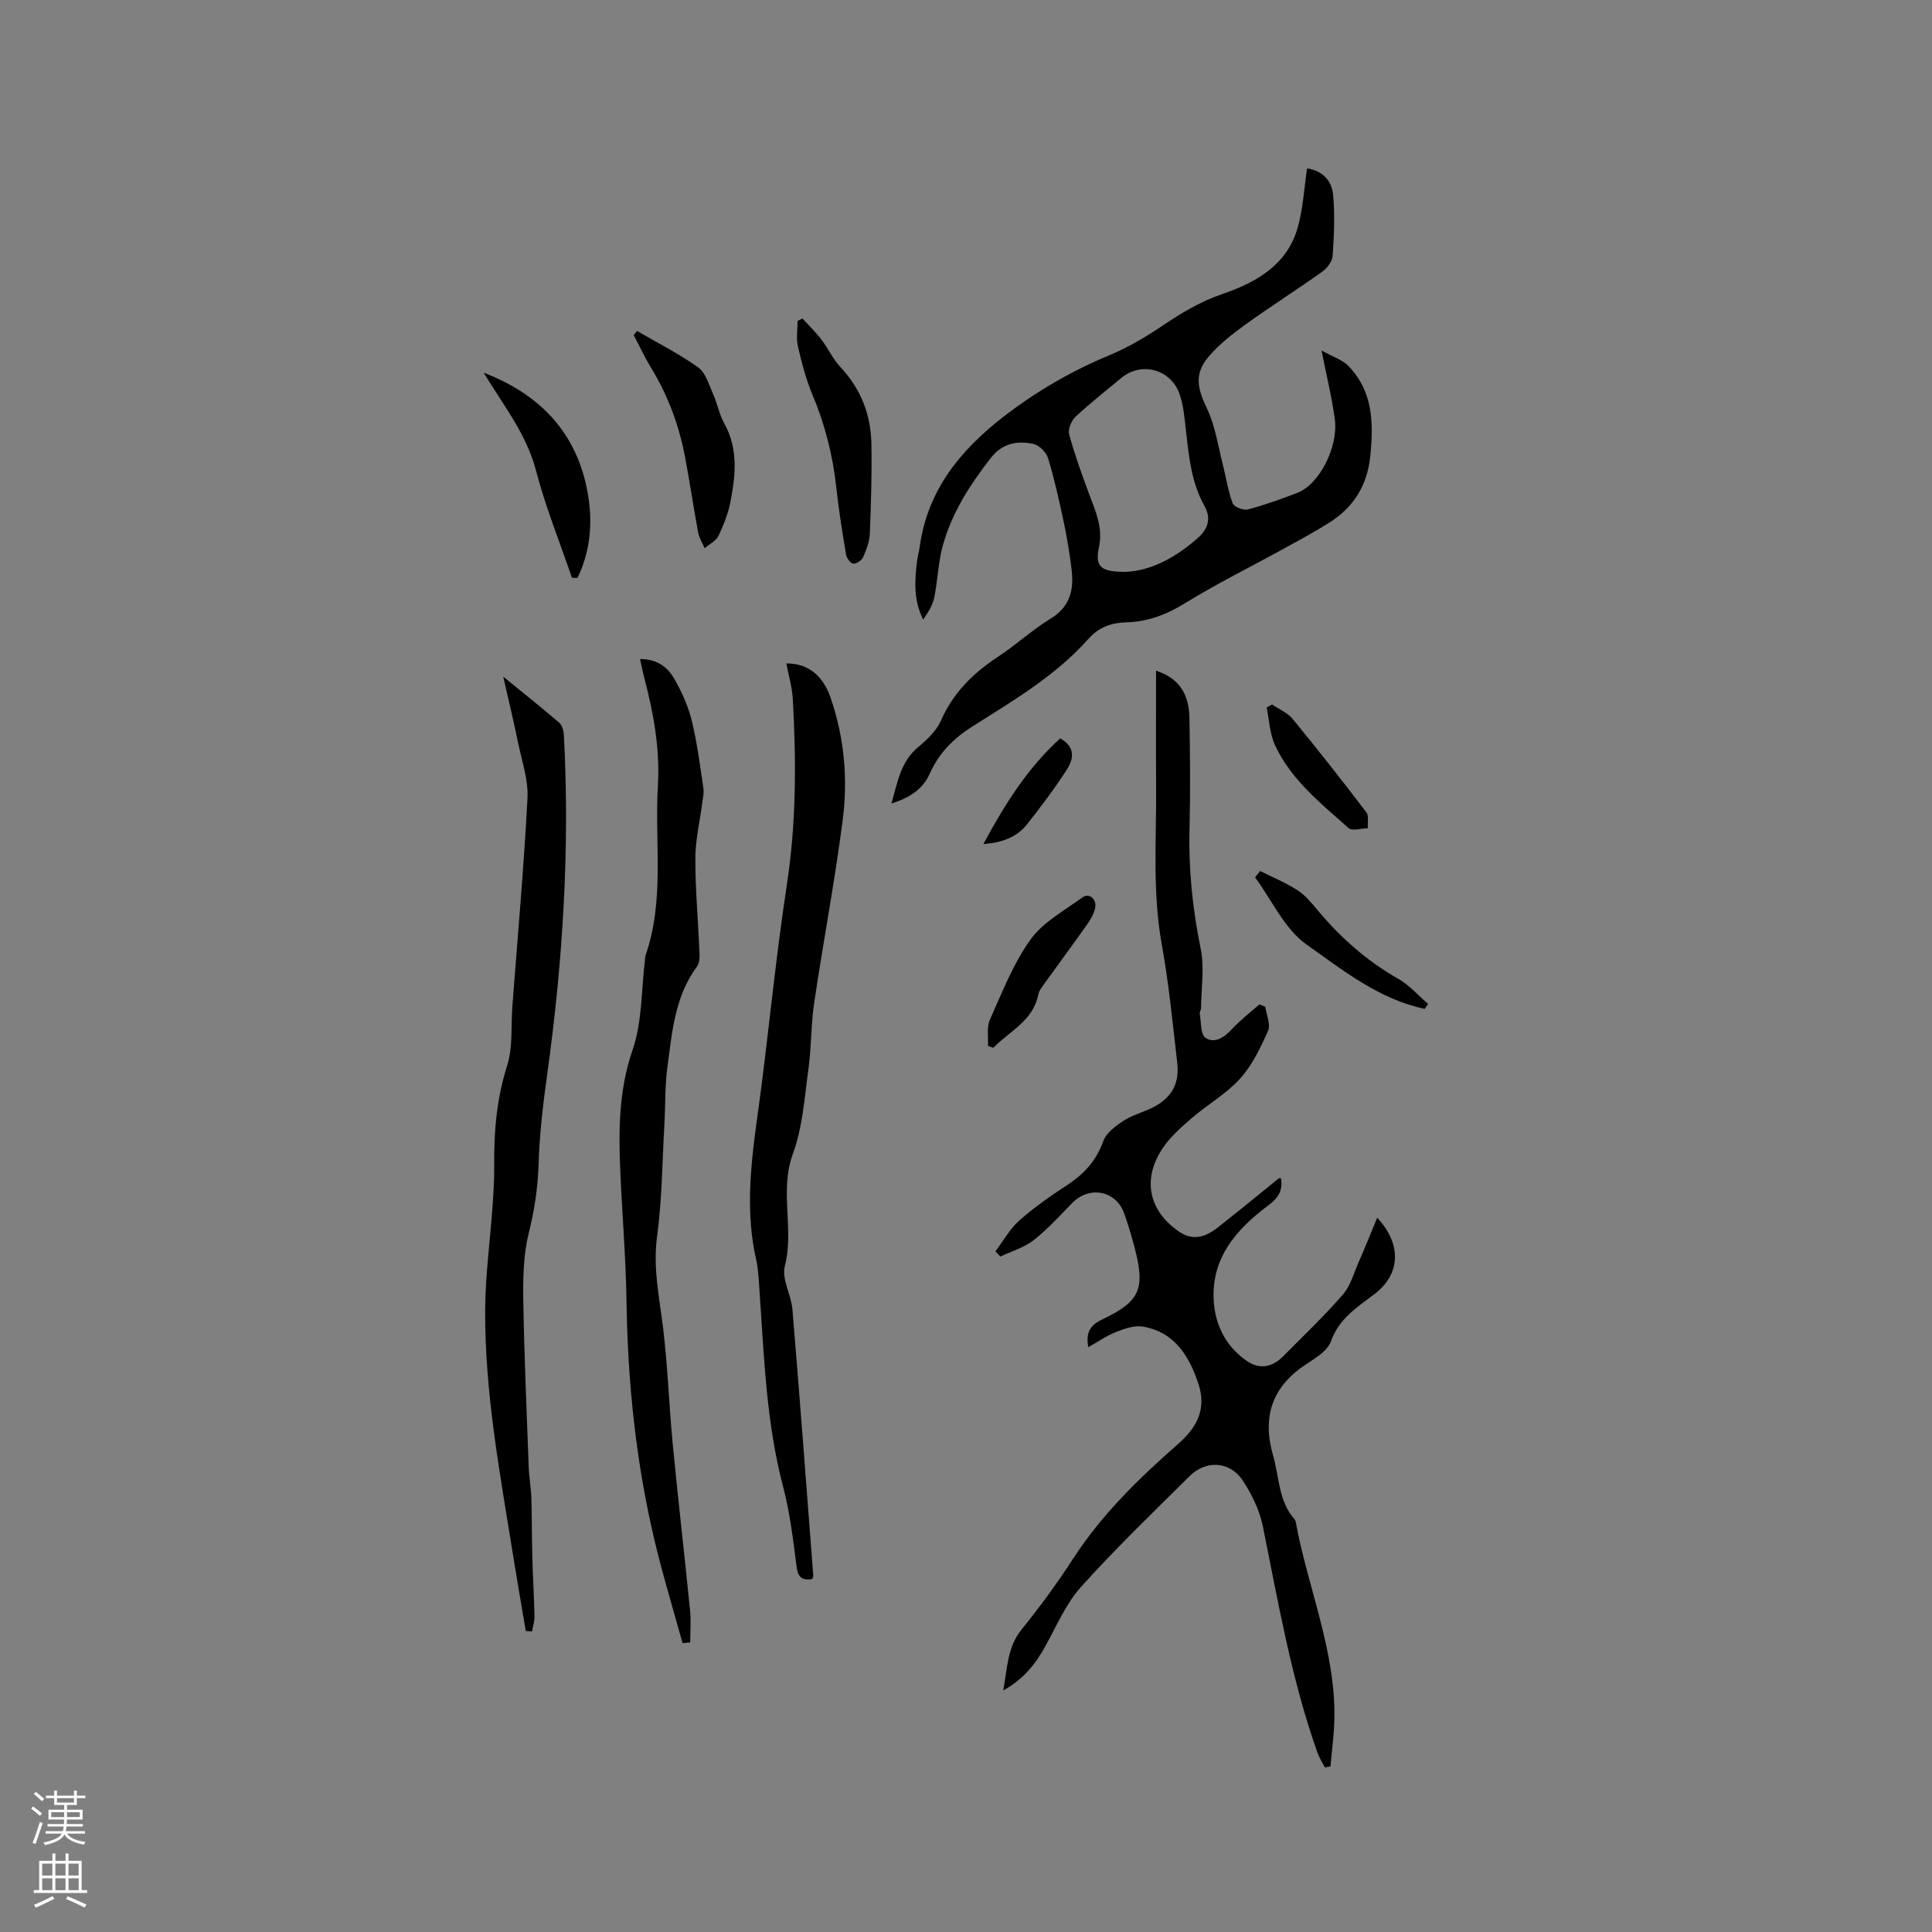 <svg enable-background="new 0 0 400 400" viewBox="0 0 400 400" xmlns="http://www.w3.org/2000/svg"><rect x="0" y="0" width="400" height="400" fill="#808080" stroke="none"/><g fill="#010000"><path d="m225.32 278.92c-.52-2.87.23-4.48 2.82-5.71 7.96-3.77 9.02-6.37 6.74-15.01-.62-2.35-1.31-4.69-2.13-6.98-1.7-4.74-7.19-5.78-10.75-2.16-2.59 2.64-5.09 5.43-7.99 7.7-1.98 1.55-4.58 2.3-6.9 3.4-.34-.36-.67-.73-1.01-1.09 1.63-2.15 2.96-4.63 4.94-6.38 3.08-2.73 6.5-5.11 9.96-7.37 3.48-2.28 6-5.05 7.43-9.08.59-1.67 2.48-3.07 4.09-4.14 1.74-1.15 3.85-1.73 5.76-2.62 4.1-1.91 5.97-4.94 5.46-9.39-.95-8.21-1.74-16.45-3.21-24.57-1.94-10.76-1.11-21.55-1.17-32.34-.05-8.03-.01-16.06-.01-24.32 4.66 1.53 6.82 4.66 6.91 9.81.13 7.63.21 15.27.02 22.9-.22 8.41.63 16.65 2.32 24.9.8 3.92.1 8.14.06 12.23 0 .41-.33.85-.26 1.23.31 1.72.16 4.28 1.2 4.96 1.88 1.22 3.87-.09 5.46-1.82 1.72-1.87 3.78-3.43 5.69-5.13.4.17.81.34 1.21.51.24 1.67 1.16 3.65.58 4.96-1.55 3.5-3.28 7.13-5.81 9.93-2.88 3.17-6.79 5.38-10.07 8.22-2.21 1.92-4.51 3.94-6.08 6.37-4.16 6.44-2.66 12.88 3.67 17.16 2.84 1.91 5.51.92 7.89-.96 4.25-3.34 8.42-6.78 12.62-10.17.06-.05.21-.01.45-.01.42 2.42-.48 4.01-2.49 5.51-6.89 5.13-12.3 11.3-11.36 20.67.48 4.78 2.75 8.88 6.82 11.66 2.57 1.76 5.16 1.35 7.45-.95 4.18-4.21 8.49-8.33 12.38-12.79 1.59-1.82 2.28-4.44 3.29-6.74 1.29-2.94 2.48-5.93 3.84-9.2 5.2 5.61 4.74 11.74-.51 15.77-3.57 2.73-7.4 5.06-9.07 9.82-.7 2-3.28 3.52-5.28 4.85-6.96 4.62-8.98 10.86-6.71 18.75 1.29 4.49 1.11 9.47 4.46 13.27.13.15.22.38.25.58 2.5 13.7 8.34 26.76 7.98 41.01-.08 3.19-.52 6.38-.8 9.57-.39.06-.77.13-1.16.19-.52-1.01-1.15-1.97-1.53-3.03-5.41-15.23-8.11-31.11-11.31-46.88-.67-3.31-2.27-6.61-4.14-9.46-2.64-4.02-7.6-4.33-11.02-.94-7.6 7.54-15.33 14.98-22.48 22.93-3.12 3.47-5.04 8.04-7.34 12.2-2.03 3.67-4.46 6.86-8.77 9.25.87-4.72.84-8.95 3.8-12.62 3.79-4.69 7.38-9.58 10.66-14.65 5.95-9.19 13.68-16.69 21.81-23.82 3.85-3.38 5.85-7.23 4.15-12.36-1.91-5.77-4.9-10.7-11.44-11.87-1.71-.31-3.73.36-5.43 1.03-2.05.78-3.89 2.07-5.94 3.22z"/><path d="m184.57 166.36c1.26-4.42 1.89-8.67 5.55-11.7 1.84-1.53 3.78-3.37 4.71-5.5 2.54-5.78 6.7-9.84 11.85-13.22 3.71-2.44 7.02-5.53 10.8-7.83 4-2.43 4.88-5.89 4.4-10.03-.4-3.36-.95-6.71-1.65-10.02-.94-4.45-1.93-8.91-3.26-13.25-.37-1.21-1.85-2.66-3.06-2.91-3.31-.7-6.4-.12-8.75 2.89-4.34 5.56-8.13 11.43-9.99 18.27-.94 3.44-1.02 7.11-1.74 10.62-.33 1.63-1.27 3.14-2.29 4.59-2.04-4.02-1.76-8.07-1.27-12.14.11-.94.4-1.87.53-2.81 1.59-11.79 8.4-20.13 17.49-27.14 6.76-5.21 14.01-9.4 21.9-12.68 3.87-1.61 7.55-3.81 11.03-6.16 3.88-2.61 7.77-4.93 12.26-6.47 6.97-2.39 13.36-5.96 15.58-13.7 1.13-3.93 1.33-8.13 1.96-12.3 3.28.47 5.13 2.63 5.39 5.48.38 4.18.19 8.44-.1 12.64-.08 1.15-1.15 2.54-2.16 3.26-5.26 3.75-10.72 7.21-15.95 10.98-2.72 1.96-5.43 4.1-7.59 6.64-3 3.53-2.31 6.54-.34 10.67 1.78 3.71 2.35 8.01 3.4 12.06.66 2.54 1.01 5.19 1.95 7.62.29.75 2.23 1.5 3.16 1.25 3.47-.91 6.86-2.15 10.22-3.43 4.48-1.7 8.51-9.38 7.76-15.23-.57-4.39-1.66-8.72-2.75-14.25 2.3 1.29 4.3 1.91 5.57 3.22 5.13 5.3 5.22 11.85 4.51 18.73-.63 6.1-3.49 10.54-8.49 13.71-3.03 1.92-6.21 3.62-9.36 5.35-6.85 3.77-13.89 7.24-20.53 11.34-3.84 2.37-7.71 3.82-12.13 3.94-3.09.09-5.66.98-7.83 3.42-6.78 7.62-15.52 12.76-24.02 18.13-3.92 2.47-6.92 5.51-8.79 9.69-1.51 3.41-4.29 5.08-7.97 6.27zm48.42-47.96c5.3-.2 10.5-2.99 15.13-7.13 2.14-1.91 2.6-4.13 1.24-6.55-2.73-4.86-3.21-10.22-3.82-15.59-.29-2.51-.49-5.11-1.3-7.48-1.81-5.25-7.94-6.85-12.1-3.39-3.17 2.65-6.44 5.19-9.45 8.01-.87.81-1.62 2.6-1.34 3.64 1.17 4.26 2.66 8.44 4.22 12.58 1.32 3.48 2.79 6.83 1.97 10.73-.86 4.03.21 5.19 5.45 5.18z"/><path d="m141.31 340.18c-1.9-6.89-3.99-13.74-5.66-20.69-3.96-16.45-5.69-33.16-5.94-50.08-.14-9.53-1-19.06-1.35-28.59-.29-7.91-.07-15.64 2.61-23.43 2.02-5.88 1.8-12.53 2.58-18.83.03-.21-.01-.44.06-.63 4.06-11.53 1.9-23.51 2.6-35.28.45-7.65-.9-14.96-2.8-22.25-.32-1.21-.56-2.45-.9-3.95 3.25-.04 5.56 1.48 6.96 3.87 1.58 2.71 2.94 5.66 3.7 8.69 1.15 4.61 1.74 9.37 2.45 14.08.17 1.1-.12 2.28-.27 3.42-.48 3.73-1.38 7.46-1.39 11.18-.01 6.35.57 12.7.84 19.06.05 1.12.12 2.53-.47 3.32-4.61 6.2-5.17 13.57-6.14 20.78-.54 3.97-.41 8.03-.64 12.04-.44 7.71-.48 15.48-1.51 23.12-.89 6.6.52 12.82 1.28 19.21.94 7.88 1.2 15.84 1.96 23.75 1.11 11.5 2.44 22.97 3.59 34.46.22 2.18.03 4.41.03 6.61-.52.05-1.06.09-1.59.14z"/><path d="m104.19 140.09c4.26 3.48 7.98 6.44 11.58 9.53.6.52.92 1.64.97 2.5 1.27 23.56-.21 46.97-3.45 70.32-.86 6.16-1.59 12.37-1.78 18.58-.15 4.91-.87 9.57-2.05 14.34-1.1 4.44-1.19 9.23-1.12 13.86.19 11.54.7 23.08 1.13 34.62.08 2.11.47 4.2.54 6.3.13 4.08.09 8.16.2 12.24s.36 8.17.45 12.25c.02 1.04-.33 2.1-.51 3.14-.43-.03-.86-.06-1.29-.09-.82-4.87-1.68-9.72-2.46-14.6-2.74-17.26-6.07-34.47-5.95-52.03.05-7.07 1.02-14.14 1.52-21.21.2-2.85.38-5.71.35-8.57-.08-7.02.52-13.85 2.68-20.65 1.21-3.82.77-8.17 1.08-12.28 1.09-14.36 2.38-28.71 3.13-43.09.2-3.79-1.17-7.69-1.95-11.5-.89-4.33-1.93-8.63-3.07-13.66z"/><path d="m168.16 326.93c-1.94.29-2.93-.19-3.23-2.5-.71-5.55-1.36-11.16-2.78-16.55-3.49-13.24-3.95-26.8-4.88-40.32-.16-2.32-.24-4.69-.75-6.94-2.74-12.21-.32-24.23 1.2-36.28 1.73-13.77 3.12-27.59 5.21-41.31 1.94-12.73 1.92-25.46 1.22-38.23-.14-2.48-.88-4.94-1.35-7.44 4.28-.05 7.5 2.31 9.14 7.03 2.86 8.25 3.64 16.86 2.53 25.41-1.64 12.69-4.04 25.28-5.92 37.94-.66 4.46-.54 9.03-1.16 13.5-.82 5.93-1.2 12.11-3.23 17.64-2.83 7.73.31 15.57-1.67 23.26-.69 2.67 1.32 5.92 1.57 8.95 1.53 18.37 2.91 36.76 4.32 55.15.03.19-.11.39-.22.69z"/><path d="m166.14 65.94c1.31 1.44 2.72 2.8 3.9 4.34 1.41 1.84 2.4 4.06 3.97 5.73 4.2 4.48 6.28 9.8 6.4 15.81.12 6.23-.07 12.47-.32 18.7-.07 1.64-.71 3.31-1.39 4.84-.29.66-1.38 1.39-2.05 1.33-.56-.05-1.36-1.13-1.48-1.85-.77-4.6-1.51-9.2-2.01-13.83-.73-6.68-2.33-13.08-4.95-19.29-1.35-3.19-2.22-6.61-3.01-10-.38-1.67-.07-3.5-.07-5.26.33-.18.67-.35 1.01-.52z"/><path d="m131.89 68.52c4.25 2.48 8.69 4.7 12.67 7.56 1.56 1.12 2.22 3.59 3.09 5.53.89 1.99 1.27 4.22 2.32 6.1 2.9 5.22 2.32 10.66 1.28 16.1-.47 2.46-1.42 4.88-2.51 7.15-.51 1.06-1.87 1.7-2.85 2.53-.46-1.07-1.13-2.1-1.34-3.22-.97-5.19-1.73-10.42-2.71-15.61-1.25-6.6-3.55-12.81-7.07-18.57-1.32-2.15-2.38-4.46-3.57-6.7.24-.29.46-.58.69-.87z"/><path d="m100.14 77.16c12.39 4.77 20.09 13.39 21.81 26.71.71 5.5-.01 10.86-2.39 15.8-.38-.02-.77-.04-1.15-.06-2.52-7.38-5.46-14.64-7.43-22.16-2.02-7.72-6.87-13.68-10.84-20.29z"/><path d="m204.55 216.56c.1-1.83-.3-3.89.4-5.45 2.54-5.67 4.83-11.61 8.42-16.6 2.61-3.63 7.03-6 10.78-8.74 1.33-.97 2.97.4 2.59 2.2-.25 1.19-.91 2.37-1.63 3.38-2.87 4.07-5.84 8.07-8.74 12.11-.55.76-1.23 1.57-1.4 2.45-1.09 5.5-5.97 7.56-9.31 11.02-.36-.12-.74-.25-1.11-.37z"/><path d="m294.98 208.88c-9.44-1.98-16.95-8.01-24.48-13.33-4.55-3.21-7.16-9.17-10.65-13.9.35-.44.7-.88 1.05-1.32 2.58 1.29 5.27 2.41 7.68 3.95 1.57 1 2.86 2.53 4.07 3.99 4.78 5.76 10.26 10.64 16.82 14.37 2.3 1.31 4.14 3.44 6.19 5.2-.22.35-.45.69-.68 1.04z"/><path d="m263.37 145.86c1.44.99 3.21 1.71 4.27 3 5.21 6.34 10.27 12.79 15.24 19.31.57.75.23 2.19.31 3.31-1.36.02-3.24.63-3.99-.04-5.73-5.1-11.87-9.96-15.21-17.12-1.1-2.37-1.19-5.21-1.74-7.84.38-.2.75-.41 1.12-.62z"/><path d="m203.59 174.76c4.49-8.32 9.21-15.81 15.92-21.89 3.34 1.91 2.67 4.43 1.37 6.46-2.5 3.91-5.33 7.63-8.2 11.28-2.12 2.7-5.14 3.84-9.09 4.15z"/></g><path d="m6.44 374.46.42-.45c.65.47 1.27.95 1.85 1.44l-.45.49c-.65-.56-1.25-1.06-1.82-1.48m.93 7.33-.63-.26c.55-1.36 1.05-2.8 1.52-4.33.19.1.38.19.59.27-.46 1.29-.95 2.73-1.48 4.32m-.38-10.38.44-.42c.43.34 1.01.82 1.74 1.44l-.49.49c-.53-.51-1.09-1.01-1.69-1.51m2.5.35h1.72v-1.04h.59v1.04h3.52v-1.04h.59v1.04h1.75v.53h-1.75v1.42h-2.03v.97h3.22v2.03h-3.24c0 .35-.01.66-.03.93h3.32v.53h-3.37c-.03.27-.08.58-.15.94h3.96v.53h-3.71c.67.92 1.93 1.48 3.79 1.68-.13.24-.23.44-.29.59-2.13-.38-3.48-1.08-4.04-2.12-.43.97-1.77 1.72-4.03 2.23-.09-.19-.2-.37-.33-.55 2.1-.42 3.37-1.03 3.81-1.83h-3.36v-.53h3.58c.08-.29.13-.61.16-.94h-3.33v-.53h3.39c.02-.27.04-.58.04-.93h-3.23v-2.03h3.25v-.97h-2.07v-1.42h-1.73zm1.12 3.44v1h2.65c.01-.3.02-.44.01-.4v-.25-.35zm1.19-2h3.52v-.91h-3.52zm4.71 2h-2.63v.59c0 .15-.01.28-.01.4h2.64z" fill="#fbfafc"/><path d="m13.56 383.74h.63v1.52h2.72v6.07h1.13v.6h-11.06v-.6h1.13v-6.07h2.73v-1.52h.63v1.52h2.1v-1.52zm-2.69 8.83.38.56c-1.24.63-2.53 1.25-3.85 1.85-.1-.21-.21-.42-.34-.63 1.36-.55 2.63-1.15 3.81-1.78m-2.13-4.27h2.1v-2.45h-2.1zm0 3.04h2.1v-2.46h-2.1zm2.72-3.04h2.1v-2.45h-2.1zm0 3.04h2.1v-2.46h-2.1zm6.07 3.6c-1.41-.71-2.7-1.3-3.86-1.78l.35-.56c1.45.62 2.75 1.19 3.88 1.72zm-1.25-9.09h-2.1v2.45h2.1zm-2.09 5.49h2.1v-2.46h-2.1z" fill="#fbfafc"/></svg>
